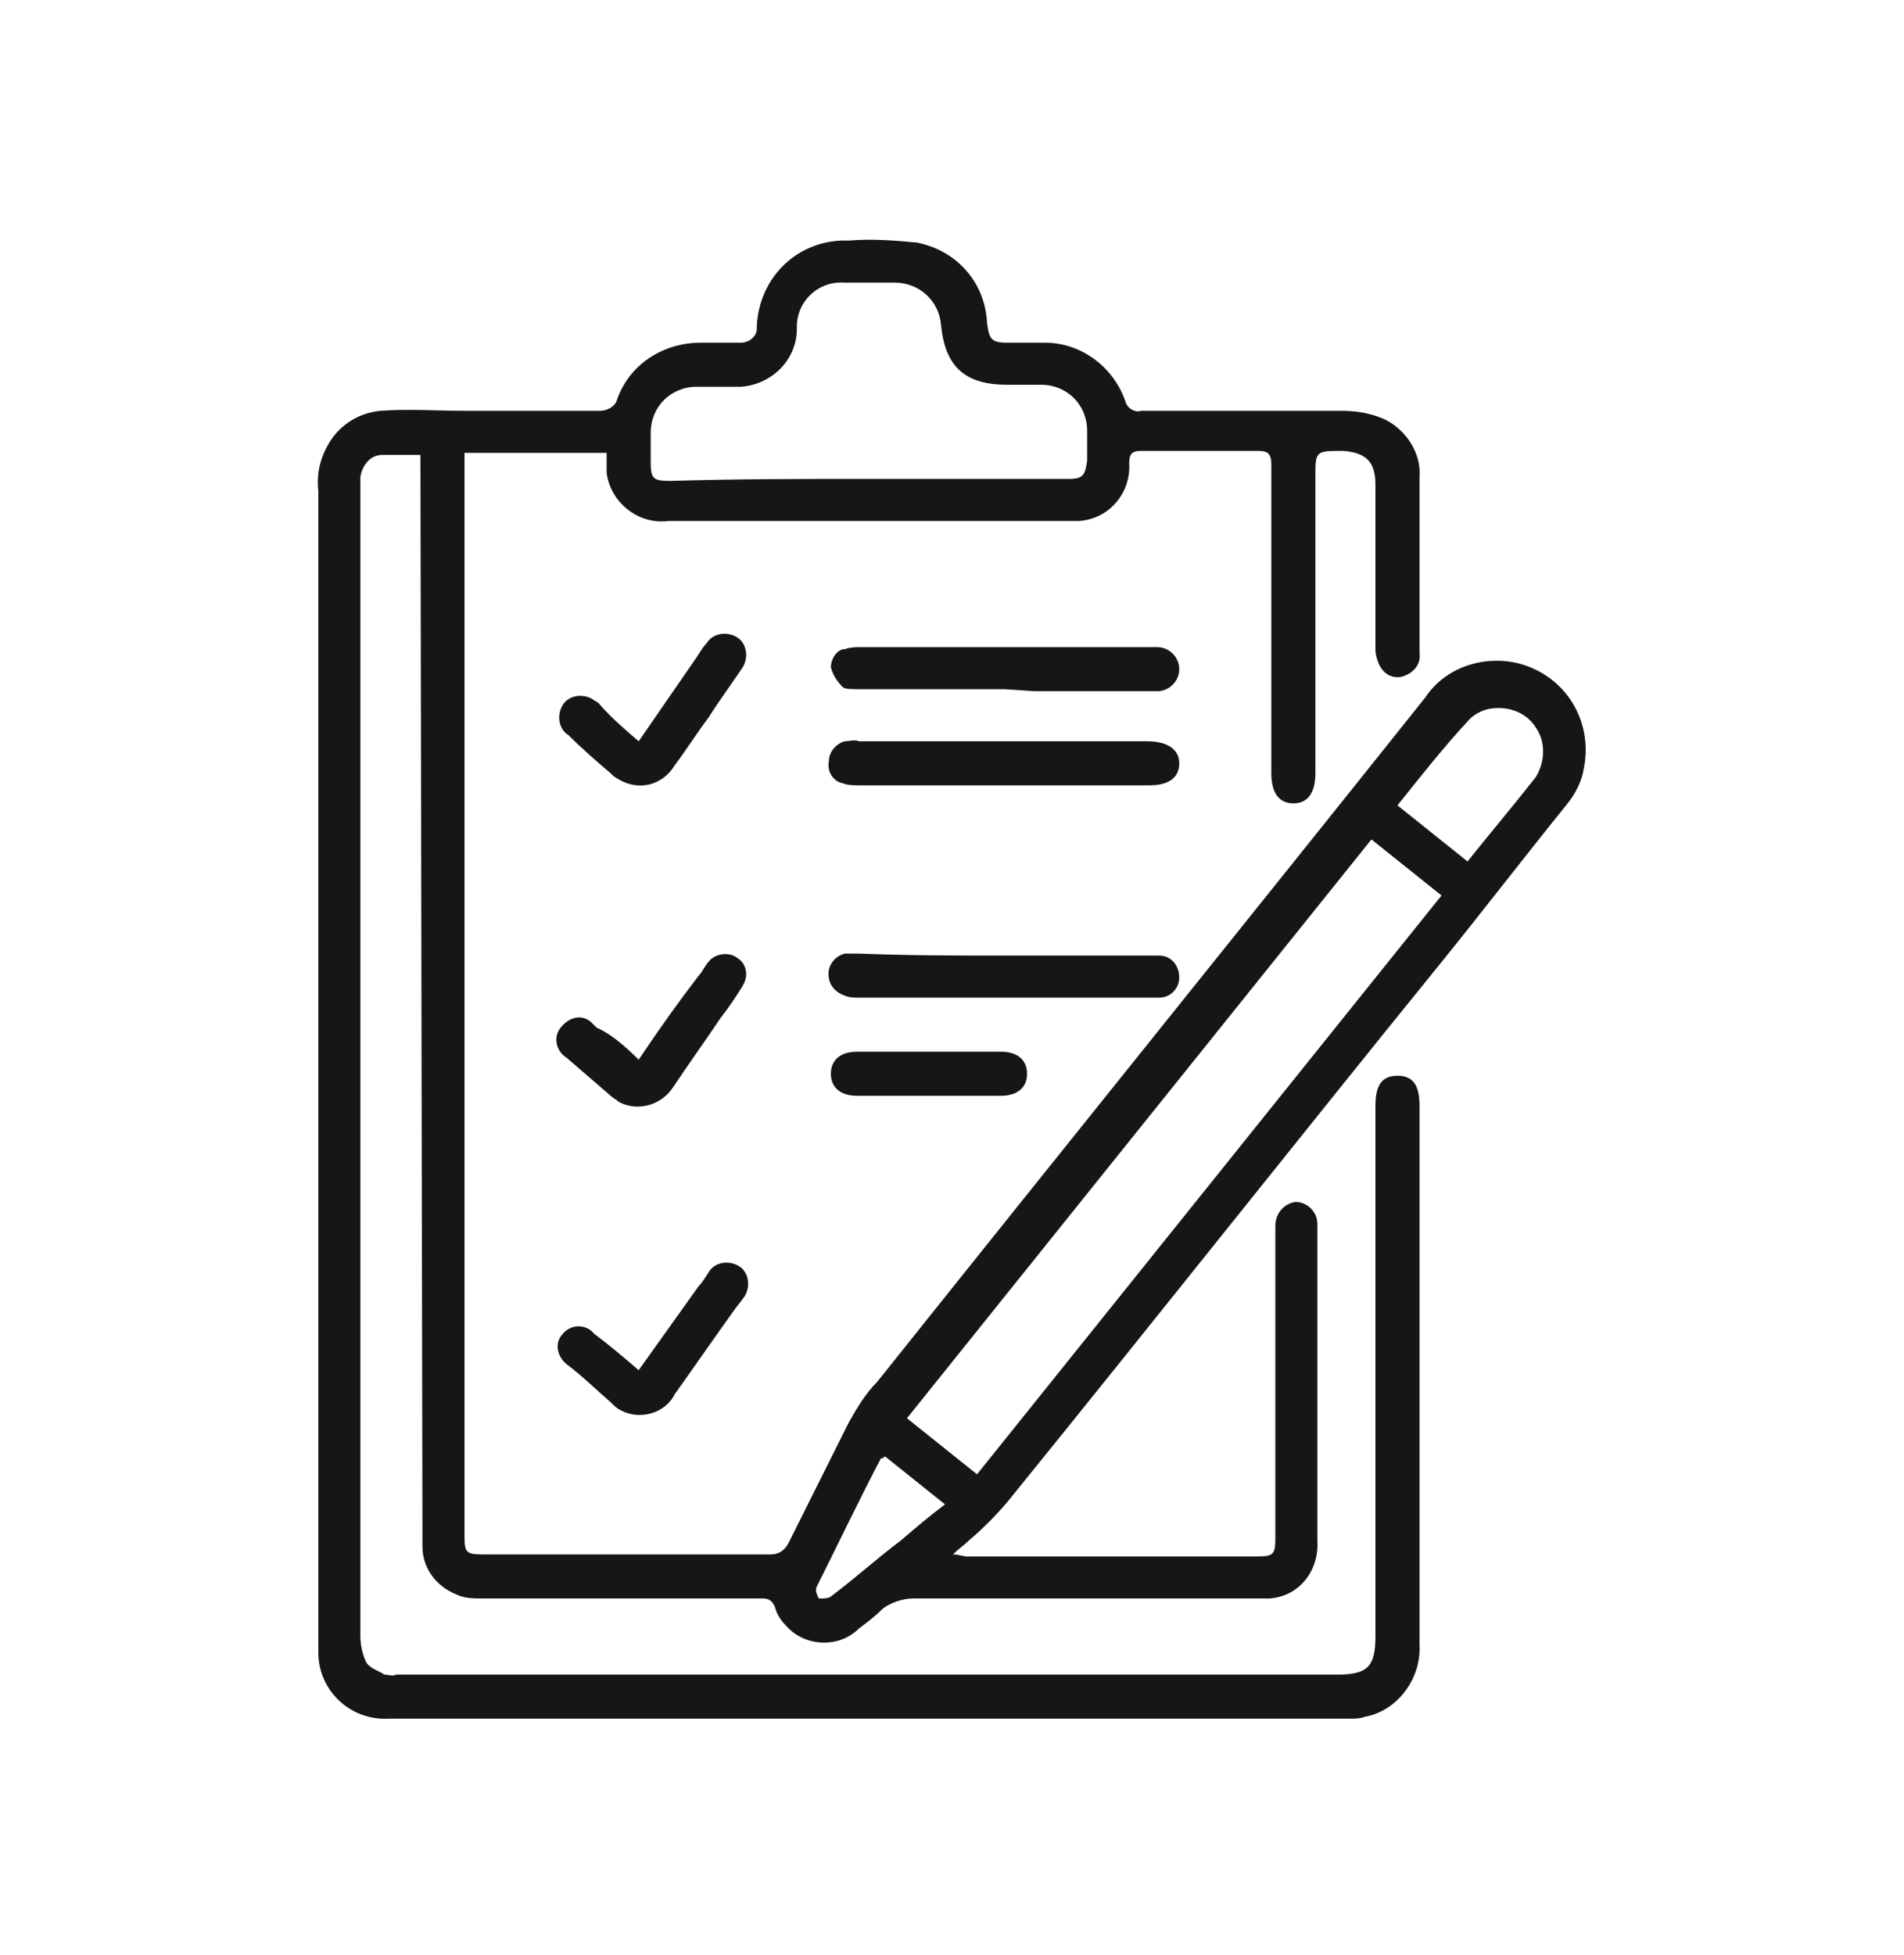 <?xml version="1.0" encoding="utf-8"?>
<!-- Generator: Adobe Illustrator 26.5.0, SVG Export Plug-In . SVG Version: 6.00 Build 0)  -->
<svg version="1.1" id="Ebene_1" xmlns="http://www.w3.org/2000/svg" xmlns:xlink="http://www.w3.org/1999/xlink" x="0px" y="0px"
	 width="95.1px" height="97.6px" viewBox="0 0 95.1 97.6" style="enable-background:new 0 0 95.1 97.6;" xml:space="preserve">
<style type="text/css">
	.st0{fill:#161615;}
</style>
<g id="Gruppe_102" transform="translate(-6022 2098.111)">
	<path id="Pfad_612" class="st0" d="M6043-2075.4c-0.7,0-1.3,0-1.9,0c-0.6,0-1,0.5-1.1,1.1c0,0.2,0,0.5,0,0.7c0,19.1,0,38.2,0,57.2
		c0,0.4,0.1,0.9,0.3,1.3c0.2,0.3,0.6,0.4,0.9,0.6c0.2,0,0.4,0.1,0.6,0h47c1.5,0,1.9-0.4,1.9-1.9c0-8.8,0-17.7,0-26.5
		c0-1,0.3-1.5,1.1-1.5s1.1,0.5,1.1,1.5c0,9,0,17.9,0,26.9c0.1,1.7-1.1,3.3-2.7,3.6c-0.3,0.1-0.5,0.1-0.8,0.1c-16,0-32,0-48,0
		c-1.9,0.1-3.5-1.4-3.5-3.3c0-0.2,0-0.5,0-0.7c0-19.1,0-38.2,0-57.3c-0.1-0.9,0.1-1.7,0.6-2.5c0.6-0.9,1.5-1.4,2.5-1.5
		c1.4-0.1,2.8,0,4.2,0c2.3,0,4.5,0,6.8,0c0.3,0,0.7-0.2,0.8-0.5c0.6-1.8,2.3-2.9,4.2-2.9c0.7,0,1.3,0,2,0c0.4,0,0.8-0.3,0.8-0.7
		c0,0,0-0.1,0-0.1c0.1-2.5,2.1-4.4,4.6-4.3c0,0,0,0,0,0c1.2-0.1,2.3,0,3.4,0.1c2,0.4,3.4,2,3.5,4c0.1,0.8,0.2,1,1,1
		c0.6,0,1.3,0,1.9,0c1.8,0,3.4,1.2,4,2.9c0.1,0.4,0.5,0.6,0.8,0.5c3.3,0,6.7,0,10,0c0.7,0,1.4,0.1,2.1,0.4c1.1,0.5,1.9,1.7,1.8,2.9
		c0,2.9,0,5.8,0,8.8c0.1,0.6-0.4,1.1-1,1.2c0,0-0.1,0-0.1,0c-0.6,0-1-0.5-1.1-1.3c0-2.8,0-5.5,0-8.3c0-1.2-0.5-1.6-1.6-1.7
		c-1.4,0-1.4,0-1.4,1.3c0,4.9,0,9.8,0,14.8c0,1-0.4,1.5-1.1,1.5c-0.7,0-1.1-0.5-1.1-1.5c0-5.1,0-10.3,0-15.4c0-0.6-0.2-0.7-0.7-0.7
		c-1.9,0-3.9,0-5.8,0c-0.4,0-0.6,0.1-0.6,0.6c0.1,1.5-1,2.8-2.5,2.9c-0.1,0-0.3,0-0.4,0c-6.7,0-13.4,0-20.1,0
		c-1.5,0.2-2.9-0.9-3.1-2.4c0-0.2,0-0.4,0-0.6c0-0.1,0-0.2,0-0.4h-7.1c0,0.2,0,0.4,0,0.6c0,17.8,0,35.7,0,53.5
		c0,0.8,0.1,0.9,0.9,0.9c4.8,0,9.6,0,14.4,0c0.4,0,0.7-0.2,0.9-0.6c1-2,2-4,3-6c0.4-0.7,0.8-1.4,1.4-2c9.1-11.4,18.3-22.8,27.4-34.2
		c1-1.5,2.9-2.1,4.6-1.7c2.4,0.6,3.8,2.9,3.3,5.3c-0.1,0.6-0.4,1.2-0.8,1.7c-2.1,2.6-4.1,5.2-6.2,7.8c-7.3,9-14.5,18.1-21.8,27.1
		c-0.6,0.7-1.2,1.3-1.9,1.9c-0.2,0.2-0.5,0.4-0.8,0.7c0.3,0,0.5,0.1,0.7,0.1c4.8,0,9.7,0,14.5,0c0.8,0,0.9-0.1,0.9-0.9
		c0-5,0-10,0-15.1c0-0.2,0-0.3,0-0.5c0-0.6,0.4-1.1,1-1.2c0,0,0,0,0,0c0.6,0,1.1,0.5,1.1,1.1c0,0,0,0.1,0,0.1c0,3.1,0,6.2,0,9.2
		c0,2.2,0,4.3,0,6.5c0.1,1.5-0.9,2.8-2.4,2.9c-0.2,0-0.3,0-0.5,0c-5.8,0-11.5,0-17.3,0c-0.5,0-1.1,0.2-1.5,0.5
		c-0.4,0.4-0.8,0.7-1.2,1c-1,1-2.7,0.9-3.6-0.1c-0.3-0.3-0.5-0.6-0.6-1c-0.2-0.4-0.4-0.4-0.7-0.4c-4.6,0-9.3,0-13.9,0
		c-0.4,0-0.9,0-1.3-0.2c-1-0.4-1.7-1.3-1.7-2.4c0-0.2,0-0.5,0-0.8L6043-2075.4 M6067.3-2027.3l3.5,2.8l23.2-28.9l-3.5-2.8
		L6067.3-2027.3 M6065.4-2074.2h1c3,0,6,0,9,0c0.7,0,0.8-0.2,0.9-0.9c0-0.5,0-1,0-1.5c0-1.3-1-2.3-2.3-2.3c0,0-0.1,0-0.1,0
		c-0.5,0-1,0-1.6,0c-2.1,0-3.1-0.9-3.3-3c-0.1-1.2-1.1-2.1-2.3-2.1c-0.8,0-1.7,0-2.5,0c-1.3-0.1-2.4,0.9-2.4,2.2c0,0,0,0.1,0,0.1
		c0,1.6-1.3,2.8-2.8,2.9c-0.1,0-0.1,0-0.2,0c-0.7,0-1.3,0-2,0c-1.3,0-2.3,1-2.3,2.3c0,0,0,0,0,0c0,0.5,0,0.9,0,1.4c0,0.9,0.1,1,1,1
		C6058.8-2074.2,6062.1-2074.2,6065.4-2074.2 M6091.8-2057.9l3.5,2.8c1.2-1.5,2.3-2.8,3.4-4.2c0.5-0.8,0.5-1.8,0-2.5
		c-0.5-0.8-1.5-1.1-2.4-0.9c-0.4,0.1-0.7,0.3-0.9,0.5C6094.1-2060.8,6093-2059.4,6091.8-2057.9 M6066.2-2025.4
		c-0.1,0.1-0.1,0.1-0.2,0.1c-1.1,2.1-2.1,4.2-3.2,6.4c-0.1,0.2,0,0.4,0.1,0.6c0.2,0,0.5,0,0.6-0.1c1.2-0.9,2.3-1.9,3.5-2.8
		c0.7-0.6,1.4-1.2,2.2-1.8L6066.2-2025.4"/>
	<path id="Pfad_613" class="st0" d="M6072.2-2058.9c-2.4,0-4.8,0-7.3,0c-0.3,0-0.5,0-0.8-0.1c-0.5-0.1-0.8-0.6-0.7-1.1
		c0-0.5,0.4-0.9,0.8-1c0.2,0,0.5-0.1,0.7,0c4.8,0,9.6,0,14.4,0c1,0,1.6,0.4,1.6,1.1c0,0.7-0.5,1.1-1.5,1.1L6072.2-2058.9"/>
	<path id="Pfad_614" class="st0" d="M6072.2-2050.4h7.1c0.2,0,0.4,0,0.6,0c0.6,0,1,0.5,1,1.1c0,0.5-0.4,1-1,1c-0.2,0-0.4,0-0.6,0
		c-4.8,0-9.6,0-14.4,0c-0.2,0-0.5,0-0.7-0.1c-0.6-0.2-0.9-0.7-0.8-1.3c0.1-0.4,0.4-0.7,0.8-0.8c0.2,0,0.5,0,0.7,0
		C6067.4-2050.4,6069.8-2050.4,6072.2-2050.4"/>
	<path id="Pfad_615" class="st0" d="M6072.2-2063.7c-2.4,0-4.9,0-7.3,0c-0.3,0-0.7,0-0.8-0.1c-0.3-0.3-0.5-0.6-0.6-1
		c0-0.4,0.3-0.9,0.7-0.9c0.3-0.1,0.5-0.1,0.8-0.1c4.8,0,9.6,0,14.4,0c0.1,0,0.3,0,0.4,0c0.6,0,1.1,0.5,1.1,1.1
		c0,0.6-0.5,1.1-1.1,1.1c0,0-0.1,0-0.1,0c-2,0-4,0-6,0L6072.2-2063.7"/>
	<path id="Pfad_616" class="st0" d="M6053.9-2029.7l3-4.2c0.2-0.2,0.3-0.4,0.5-0.7c0.3-0.5,1-0.6,1.5-0.3c0.5,0.3,0.6,1,0.3,1.5
		c-0.2,0.3-0.4,0.5-0.6,0.8c-1,1.4-1.9,2.7-2.9,4.1c-0.5,1-1.8,1.3-2.7,0.8c-0.2-0.1-0.3-0.2-0.5-0.4c-0.7-0.6-1.4-1.3-2.2-1.9
		c-0.5-0.4-0.6-1.1-0.2-1.5c0,0,0,0,0,0c0.4-0.5,1.1-0.5,1.5-0.1c0,0,0.1,0.1,0.1,0.1C6052.5-2030.9,6053.2-2030.3,6053.9-2029.7"/>
	<path id="Pfad_617" class="st0" d="M6053.9-2045.2c1-1.5,2-2.9,3-4.2c0.2-0.2,0.3-0.5,0.5-0.7c0.3-0.4,1-0.5,1.4-0.2
		c0.5,0.3,0.6,0.9,0.3,1.4c-0.3,0.5-0.7,1.1-1.1,1.6c-0.8,1.2-1.6,2.3-2.4,3.5c-0.6,0.9-1.8,1.2-2.7,0.7c-0.1-0.1-0.3-0.2-0.4-0.3
		c-0.7-0.6-1.5-1.3-2.2-1.9c-0.5-0.3-0.7-1-0.3-1.5s1-0.7,1.5-0.3c0.1,0.1,0.2,0.2,0.3,0.3
		C6052.5-2046.5,6053.2-2045.9,6053.9-2045.2"/>
	<path id="Pfad_618" class="st0" d="M6053.9-2061.1l2.9-4.2c0.2-0.3,0.3-0.5,0.5-0.7c0.3-0.5,1-0.6,1.5-0.3c0,0,0,0,0,0
		c0.5,0.3,0.6,1,0.3,1.5c0,0,0,0,0,0c-0.6,0.9-1.2,1.7-1.7,2.5c-0.6,0.8-1.1,1.6-1.7,2.4c-0.6,1-1.8,1.3-2.8,0.7
		c-0.2-0.1-0.3-0.2-0.4-0.3c-0.7-0.6-1.4-1.2-2.1-1.9c-0.5-0.3-0.6-1-0.3-1.5s1-0.6,1.5-0.3c0.1,0.1,0.2,0.1,0.3,0.2
		C6052.5-2062.3,6053.2-2061.7,6053.9-2061.1"/>
	<path id="Pfad_619" class="st0" d="M6068.4-2043.4c-1.2,0-2.4,0-3.6,0c-0.8,0-1.3-0.4-1.3-1.1c0-0.7,0.5-1.1,1.3-1.1
		c2.4,0,4.8,0,7.2,0c0.8,0,1.3,0.4,1.3,1.1s-0.5,1.1-1.3,1.1C6070.8-2043.4,6069.6-2043.4,6068.4-2043.4"/>
</g>
</svg>
